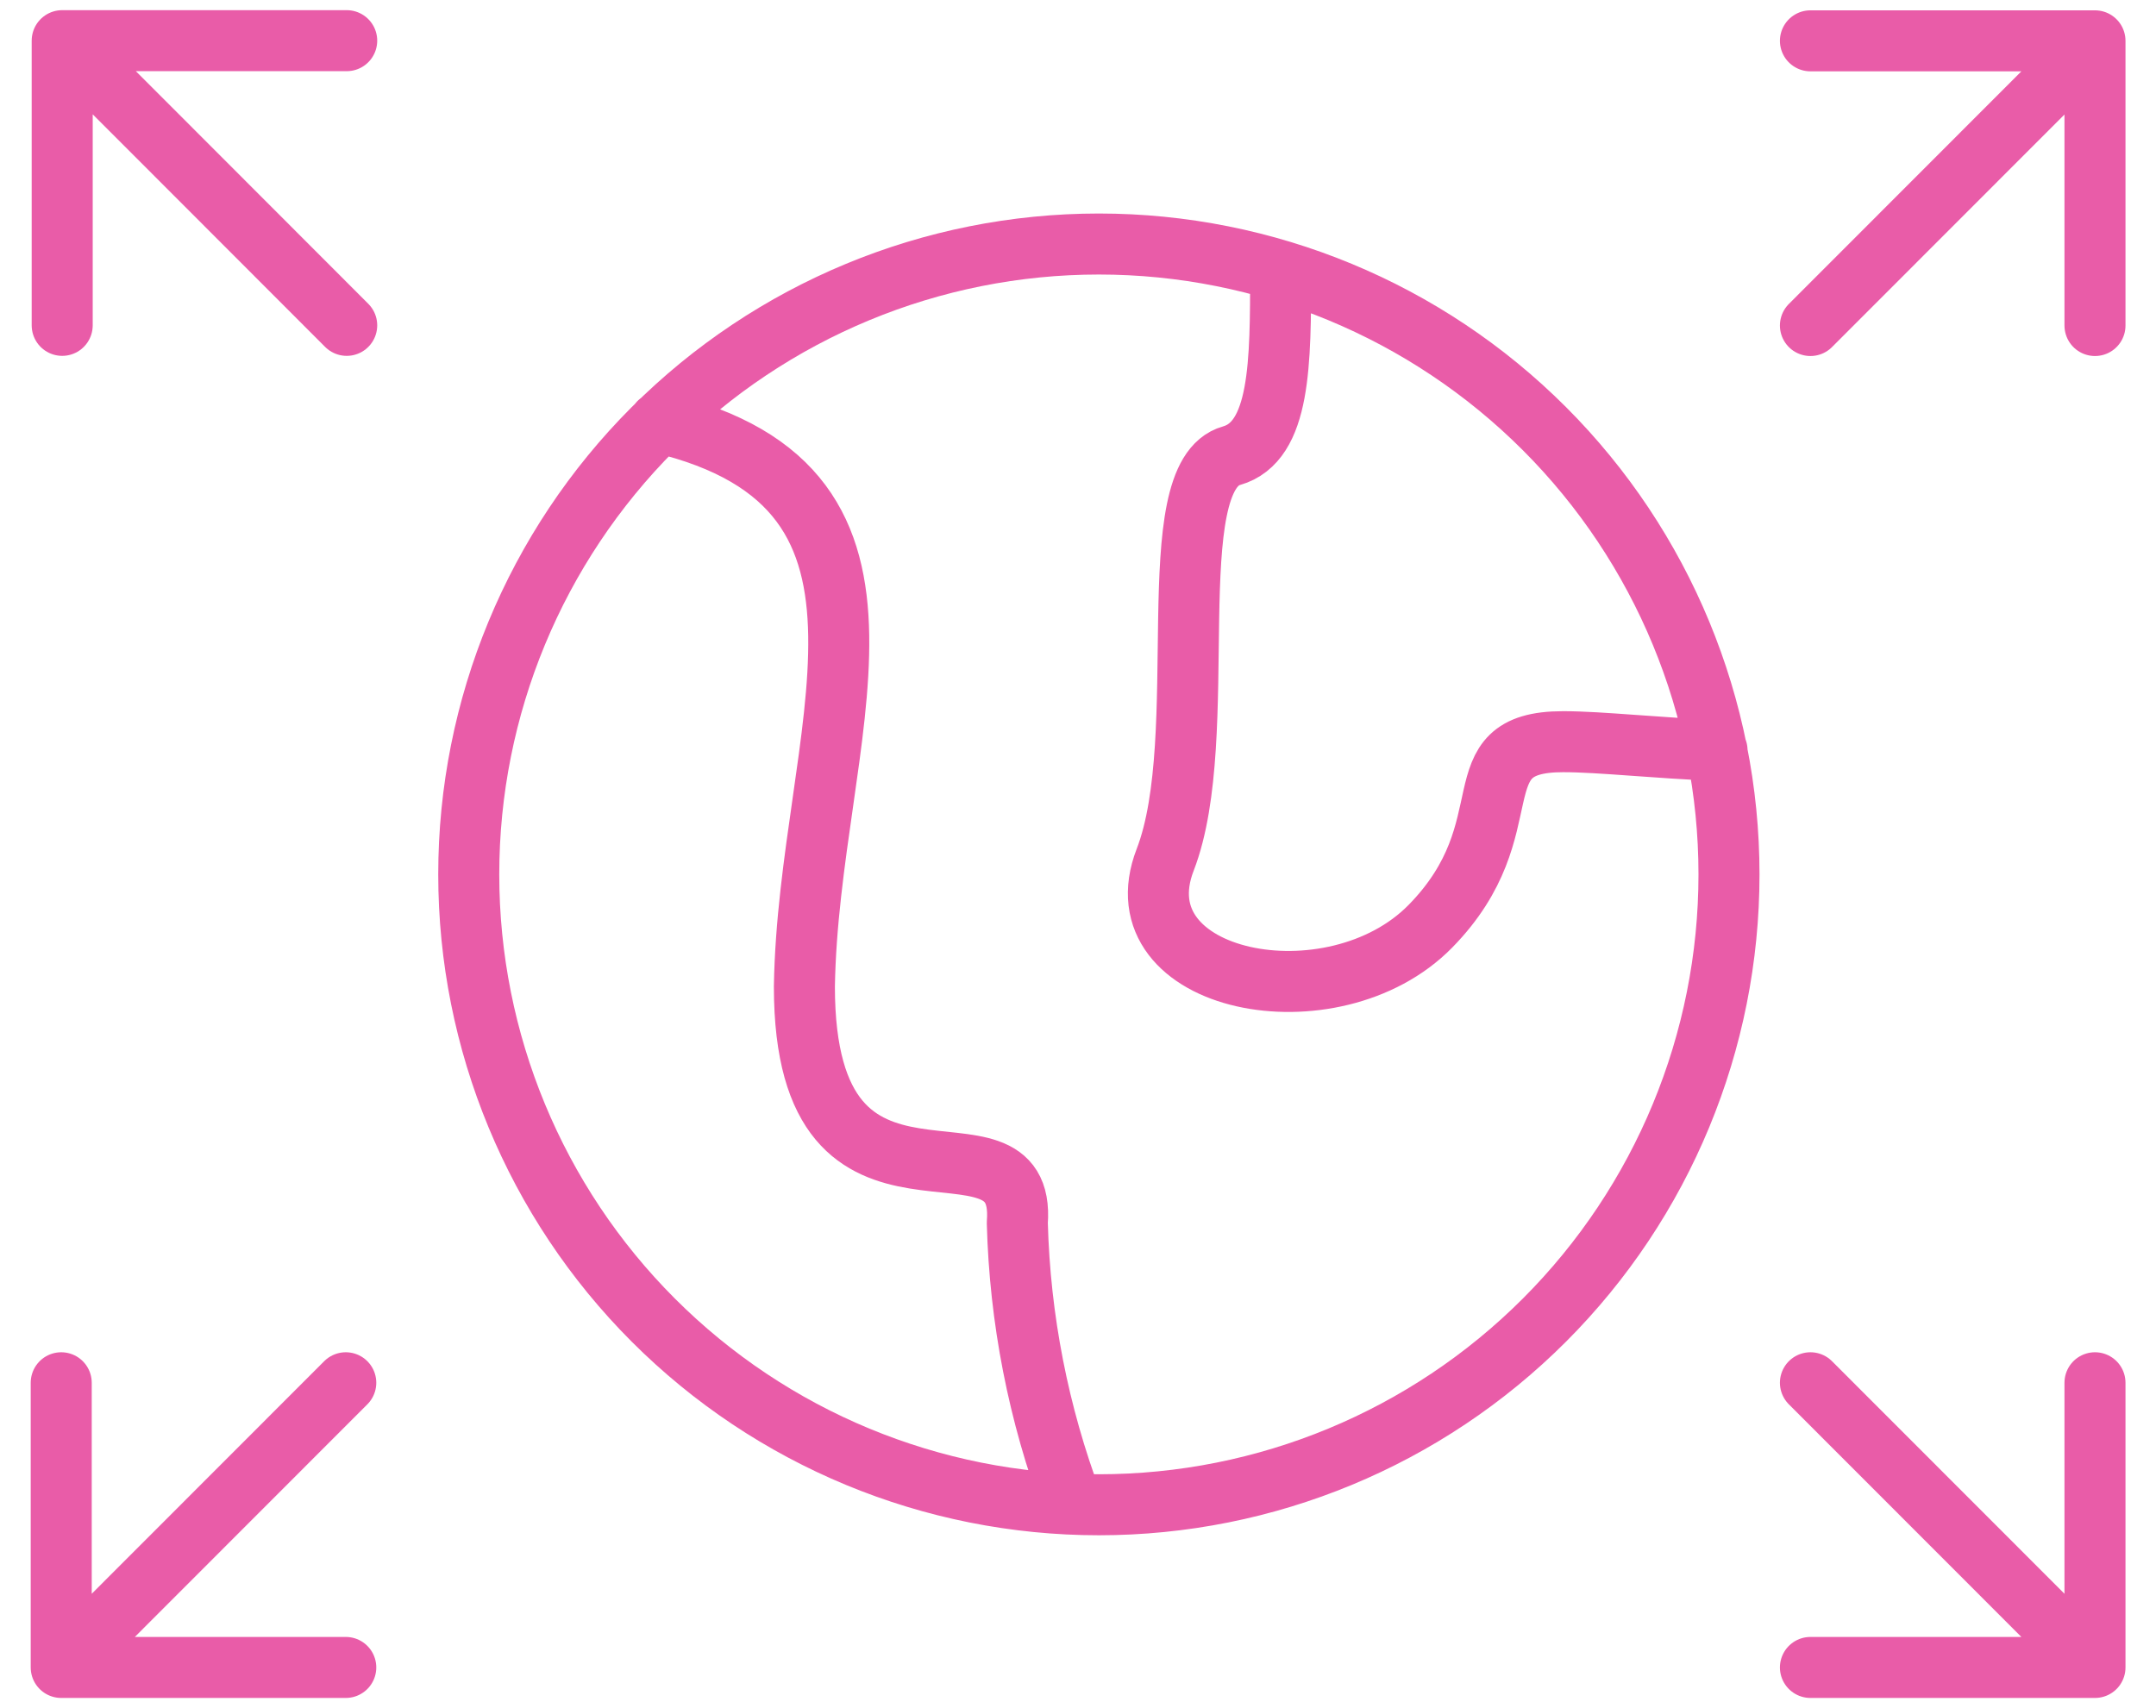 <svg width="53" height="42" viewBox="0 0 53 42" fill="none" xmlns="http://www.w3.org/2000/svg">
<path d="M16.203 10.389C23.116 12.021 19.872 18.09 19.774 24.257C19.774 30.947 25.252 26.901 25.008 30.066C25.07 32.431 25.527 34.769 26.361 36.984M31.481 6.669C31.481 8.921 31.481 10.862 30.274 11.205C28.464 11.71 29.817 18.106 28.643 21.141C27.47 24.176 32.769 25.22 35.165 22.773C37.562 20.325 35.801 18.237 38.426 18.237C39.356 18.237 40.774 18.4 42.209 18.449M27.013 37C31.121 37 35.061 35.367 37.966 32.46C40.871 29.553 42.503 25.611 42.503 21.5C42.503 17.389 40.871 13.447 37.966 10.54C35.061 7.633 31.121 6 27.013 6C22.905 6 18.965 7.633 16.06 10.54C13.155 13.447 11.523 17.389 11.523 21.5C11.523 25.611 13.155 29.553 16.06 32.46C18.965 35.367 22.905 37 27.013 37Z" stroke="#E95CA8" stroke-width="1.5" stroke-linecap="round" stroke-linejoin="round"/>
<path d="M51.5 41L44.505 34M51.5 41L51.5 34M51.5 41L44.505 41" stroke="#E95CA8" stroke-width="1.5" stroke-linecap="round" stroke-linejoin="round"/>
<path d="M1.529 1C1.529 1 6.504 5.976 8.523 8M1.529 1L8.523 1M1.529 1L1.529 8" stroke="#E95CA8" stroke-width="1.5" stroke-linecap="round" stroke-linejoin="round"/>
<path d="M51.5 1.004L44.505 8.004M51.5 1.004L51.5 8.004M51.5 1.004L44.505 1.004" stroke="#E95CA8" stroke-width="1.5" stroke-linecap="round" stroke-linejoin="round"/>
<path d="M1.505 41L8.5 34M1.505 41L8.5 41M1.505 41L1.505 34" stroke="#E95CA8" stroke-width="1.5" stroke-linecap="round" stroke-linejoin="round"/>
</svg>
